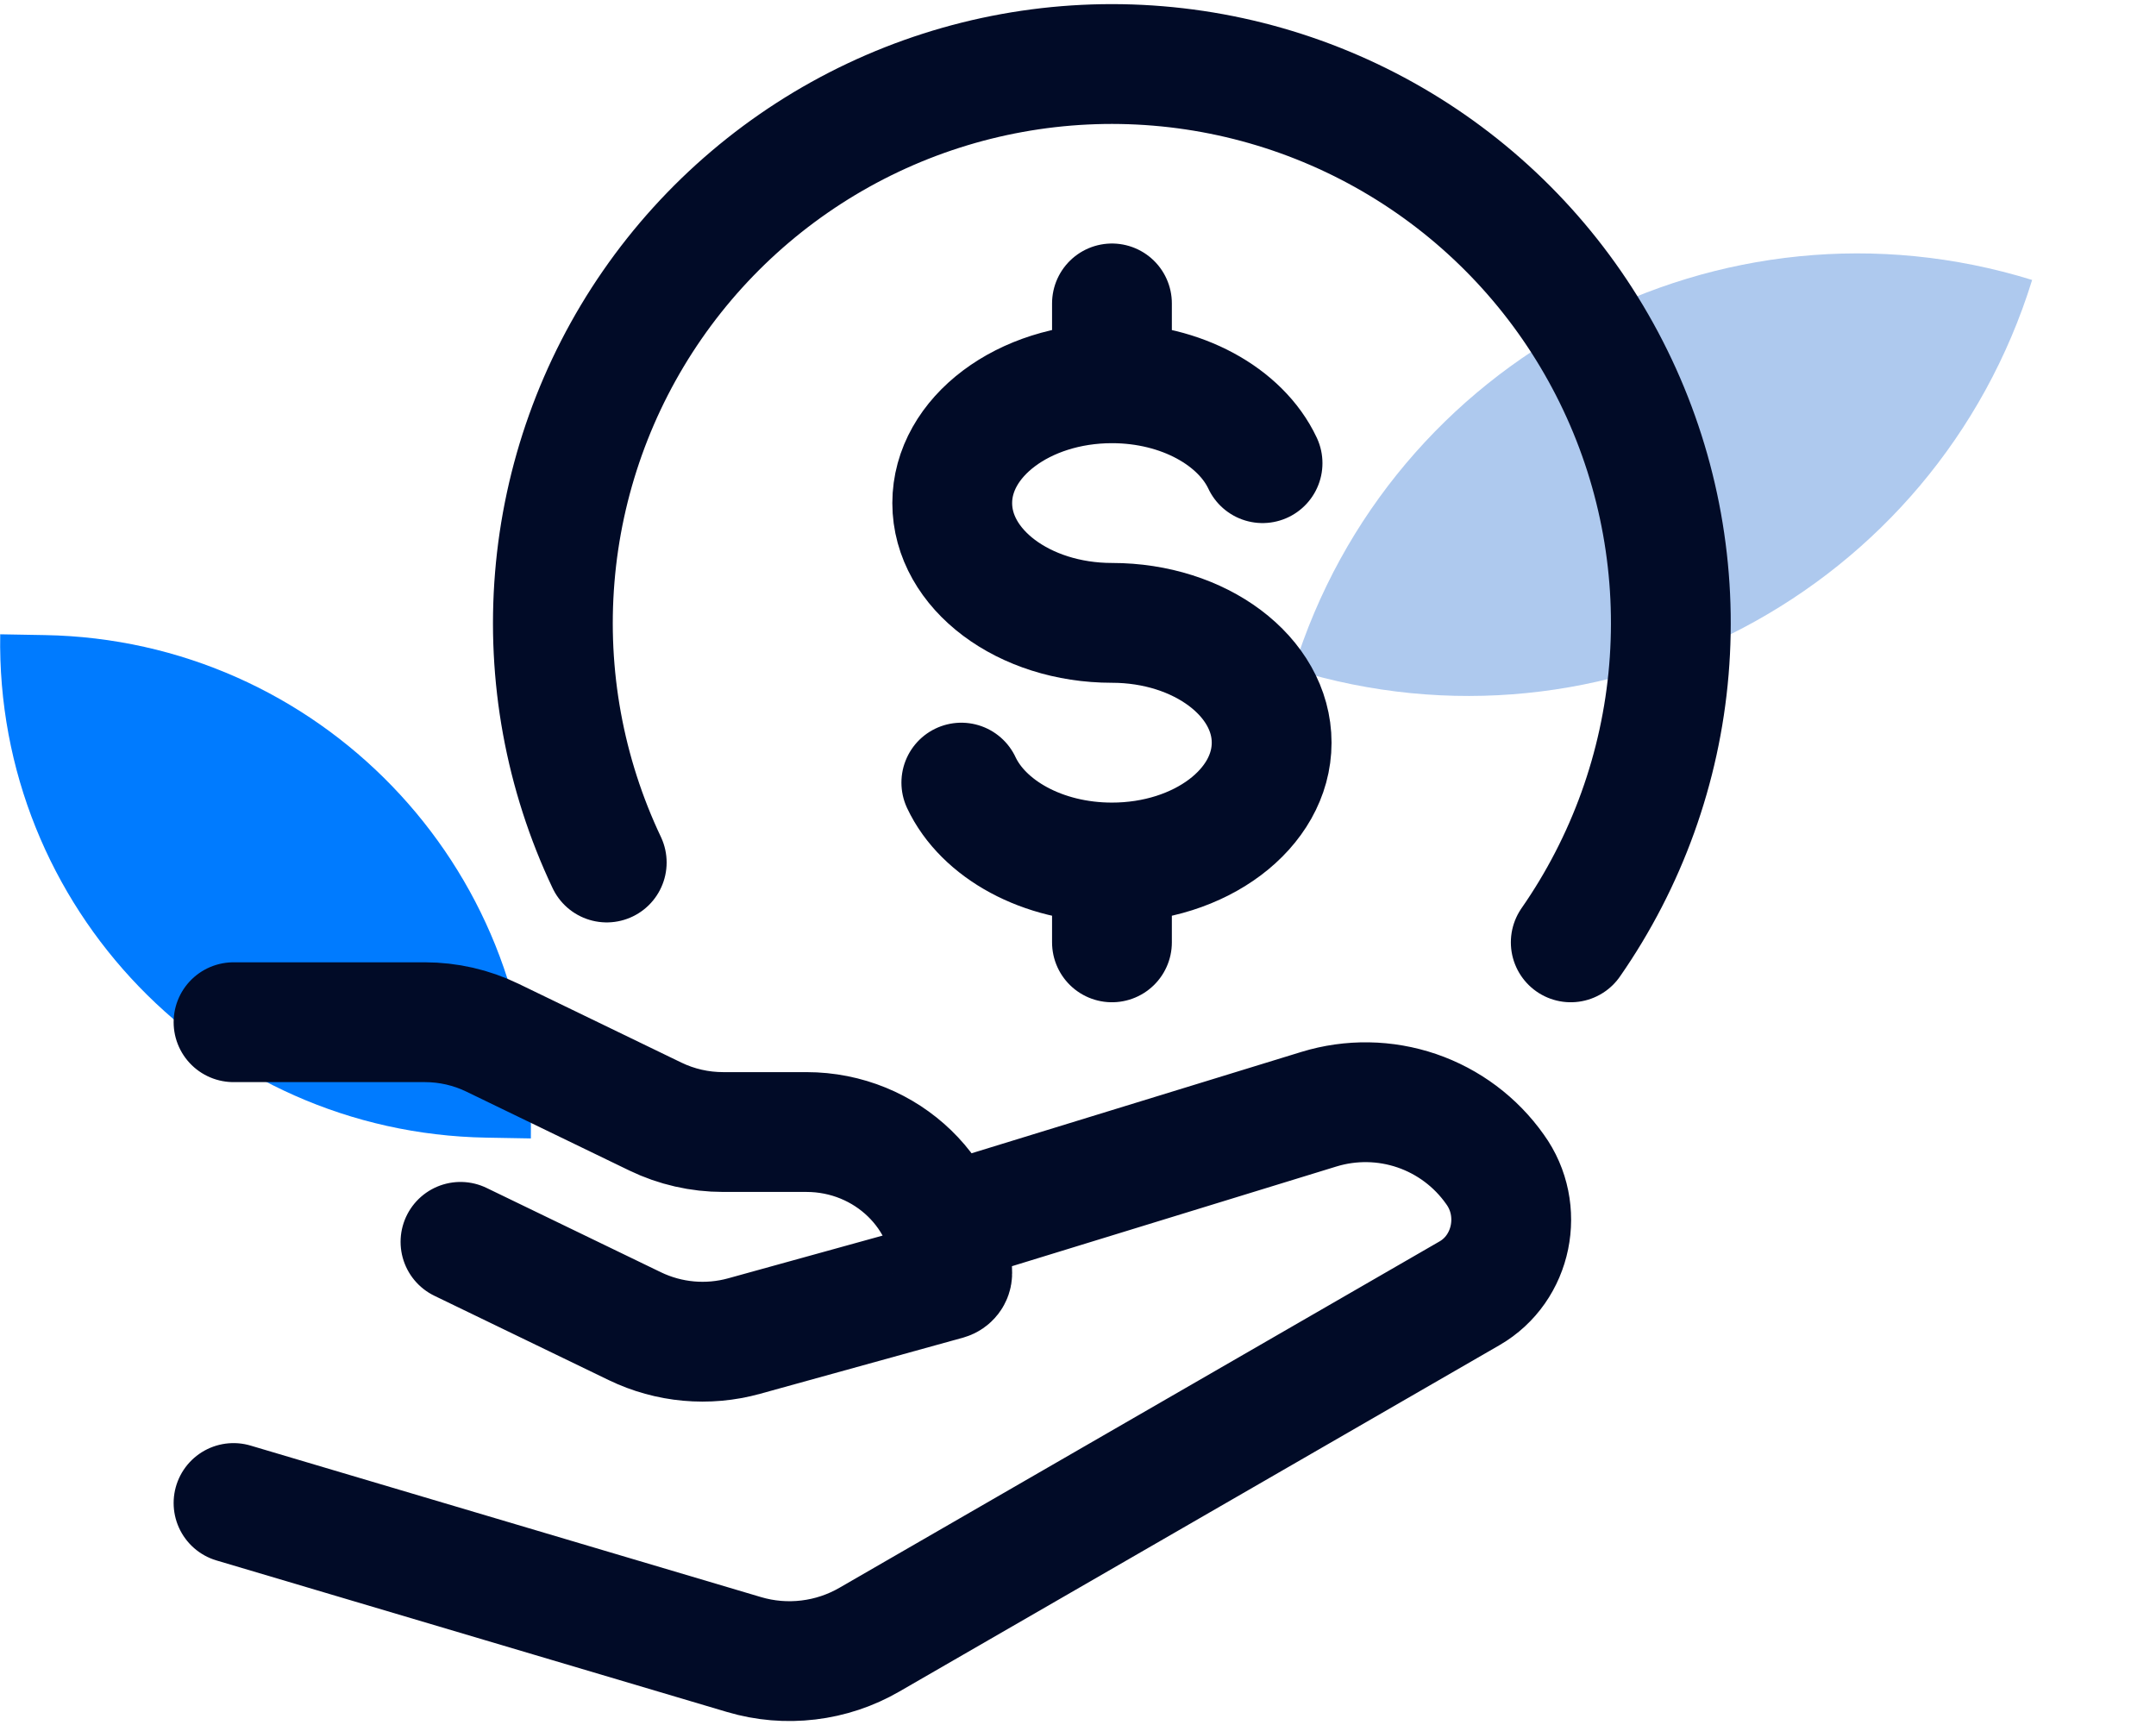 <svg width="60" height="48" viewBox="0 0 60 48" fill="none" xmlns="http://www.w3.org/2000/svg">
<path d="M35.999 18.627C38.683 9.959 47.885 5.107 56.553 7.79C53.869 16.458 44.667 21.31 35.999 18.627Z" fill="#AEC9EE"/>
<path d="M1.248 17.672C8.851 17.805 14.906 24.075 14.773 31.678L13.531 31.656C5.929 31.524 -0.127 25.253 0.006 17.65L1.248 17.672Z" fill="#007BFF"/>
<path d="M43.713 26.222C45.273 23.979 46.216 21.364 46.444 18.64C46.673 15.917 46.181 13.182 45.016 10.71C43.852 8.237 42.057 6.115 39.812 4.557C37.566 2.999 34.95 2.06 32.227 1.835C29.503 1.609 26.769 2.105 24.298 3.272C21.827 4.44 19.707 6.237 18.151 8.484C16.596 10.731 15.66 13.348 15.438 16.072C15.215 18.796 15.714 21.53 16.885 24" stroke="#010B27" stroke-width="3.334" stroke-linecap="round" stroke-linejoin="round"/>
<path d="M30.945 10.665C28.489 10.665 26.5 12.159 26.5 13.999C26.5 15.839 28.489 17.332 30.945 17.332C33.401 17.332 35.389 18.826 35.389 20.666C35.389 22.506 33.401 24 30.945 24M30.945 10.665C32.878 10.665 34.527 11.592 35.136 12.888M30.945 10.665V8.443M30.945 24C29.011 24 27.362 23.073 26.753 21.777M30.945 24V26.222M6.499 28.444H11.822C12.475 28.444 13.119 28.591 13.704 28.875L18.242 31.071C18.826 31.353 19.471 31.5 20.126 31.5H22.442C24.682 31.5 26.5 33.258 26.5 35.427C26.5 35.516 26.44 35.591 26.353 35.616L20.706 37.178C19.693 37.458 18.613 37.36 17.666 36.902L12.815 34.556M26.5 34L36.707 30.864C37.596 30.592 38.548 30.607 39.428 30.907C40.307 31.208 41.069 31.778 41.605 32.538C42.425 33.671 42.092 35.298 40.896 35.987L24.195 45.625C23.673 45.927 23.095 46.12 22.496 46.191C21.897 46.263 21.29 46.212 20.711 46.041L6.499 41.823" stroke="#010B27" stroke-width="3.334" stroke-linecap="round" stroke-linejoin="round"/>
</svg>

